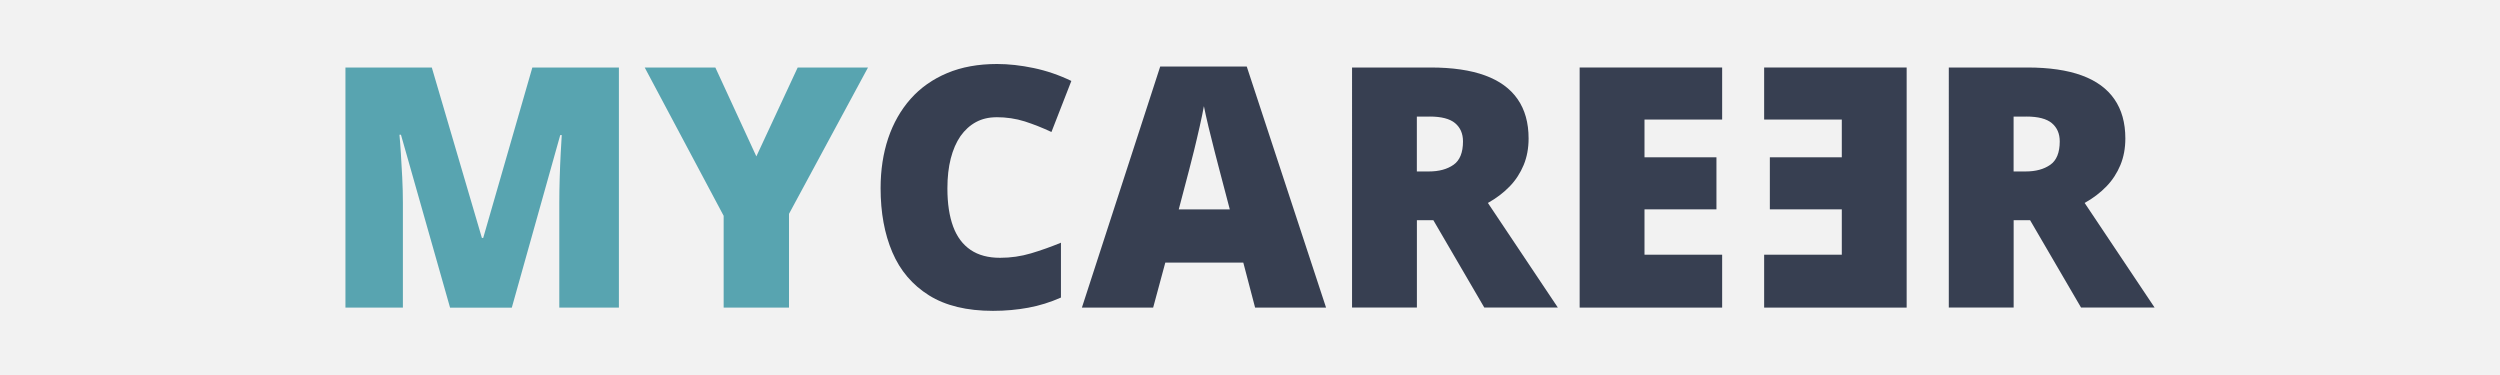 <?xml version="1.0" encoding="UTF-8"?>
<svg xmlns="http://www.w3.org/2000/svg" id="Layer_2" data-name="Layer 2" viewBox="0 0 500 75">
  <defs>
    <style>
      .cls-1 {
        fill: #373f51;
      }

      .cls-1, .cls-2, .cls-3 {
        stroke-width: 0px;
      }

      .cls-2 {
        fill: #f2f2f2;
      }

      .cls-3 {
        fill: #58a4b0;
      }
    </style>
  </defs>
  <g id="Layer_1-2" data-name="Layer 1">
    <rect class="cls-2" width="500" height="75"></rect>
    <g id="Layer_1-2" data-name="Layer 1-2">
      <g>
        <path class="cls-3" d="M90.01,61.52l-9.82-34.58h-.3c.09.9.18,2.11.28,3.65.1,1.53.19,3.19.28,4.96.09,1.77.13,3.48.13,5.12v20.85h-11.49V13.5h17.27l10.02,34.09h.26l9.83-34.09h17.31v48.02h-11.92v-21.05c0-1.51.03-3.14.08-4.87s.12-3.39.2-4.93.15-2.77.21-3.66h-.3l-9.69,34.52h-12.35,0Z"></path>
        <path class="cls-3" d="M151.26,31.3l8.28-17.8h14.06l-15.8,29.27v18.75h-13.07v-18.36l-15.79-29.66h14.13l8.21,17.8h0Z"></path>
        <path class="cls-1" d="M199.29,23.45c-1.53,0-2.9.32-4.1.97s-2.23,1.59-3.09,2.8c-.85,1.23-1.5,2.72-1.95,4.48-.45,1.76-.67,3.76-.67,5.99,0,3.02.39,5.56,1.15,7.62s1.93,3.61,3.49,4.67,3.53,1.58,5.89,1.58c2.15,0,4.21-.3,6.19-.89s3.98-1.3,5.99-2.13v10.97c-2.12.94-4.3,1.62-6.52,2.03s-4.58.63-7.08.63c-5.21,0-9.48-1.03-12.79-3.1-3.31-2.07-5.76-4.94-7.33-8.62-1.57-3.68-2.35-7.95-2.35-12.81,0-3.64.51-6.96,1.52-9.99,1.02-3.02,2.51-5.64,4.48-7.87,1.97-2.22,4.41-3.94,7.31-5.16,2.9-1.22,6.23-1.82,9.97-1.82,2.32,0,4.77.27,7.34.81,2.57.54,5.09,1.4,7.53,2.58l-3.98,10.21c-1.76-.83-3.53-1.53-5.32-2.11-1.79-.57-3.7-.85-5.72-.85h.03Z"></path>
        <path class="cls-1" d="M251.02,61.52l-2.36-9h-15.6l-2.43,9h-14.25l15.66-48.21h17.31l15.86,48.21h-14.19ZM245.96,41.88l-2.07-7.88c-.21-.85-.54-2.08-.95-3.66-.41-1.59-.82-3.22-1.23-4.93-.4-1.69-.72-3.09-.93-4.18-.2,1.09-.47,2.45-.84,4.06s-.73,3.2-1.12,4.77-.72,2.89-1,3.94l-2.07,7.88h10.21,0Z"></path>
        <path class="cls-1" d="M286.13,13.5c4.35,0,7.98.53,10.88,1.59s5.06,2.64,6.52,4.75,2.19,4.72,2.19,7.85c0,1.95-.33,3.73-.99,5.32s-1.59,3.03-2.8,4.28c-1.22,1.26-2.67,2.36-4.35,3.3l13.99,20.92h-14.71l-10.19-17.47h-3.29v17.47h-12.97V13.5h15.73,0ZM285.93,23.32h-2.56v10.97h2.43c1.99,0,3.62-.44,4.89-1.32s1.91-2.45,1.91-4.69c0-1.55-.53-2.77-1.58-3.65s-2.75-1.32-5.09-1.32h0Z"></path>
        <path class="cls-1" d="M344.43,61.52h-28.5V13.5h28.5v10.41h-15.53v7.55h14.39v10.41h-14.39v9.07h15.53v10.58Z"></path>
        <path class="cls-1" d="M352.83,61.52h28.5V13.5h-28.5v10.41h15.53v7.55h-14.39v10.41h14.39v9.07h-15.53v10.58Z"></path>
        <path class="cls-1" d="M405.48,13.5c4.35,0,7.98.53,10.88,1.59s5.06,2.64,6.52,4.75,2.19,4.72,2.19,7.85c0,1.95-.33,3.73-.99,5.32s-1.59,3.03-2.8,4.28c-1.22,1.26-2.67,2.36-4.35,3.3l13.99,20.92h-14.71l-10.19-17.47h-3.29v17.47h-12.97V13.5h15.73,0ZM405.28,23.32h-2.56v10.97h2.43c1.99,0,3.62-.44,4.89-1.32s1.91-2.45,1.91-4.69c0-1.55-.53-2.77-1.58-3.65s-2.75-1.32-5.09-1.32Z"></path>
      </g>
    </g>
  </g>
</svg>
